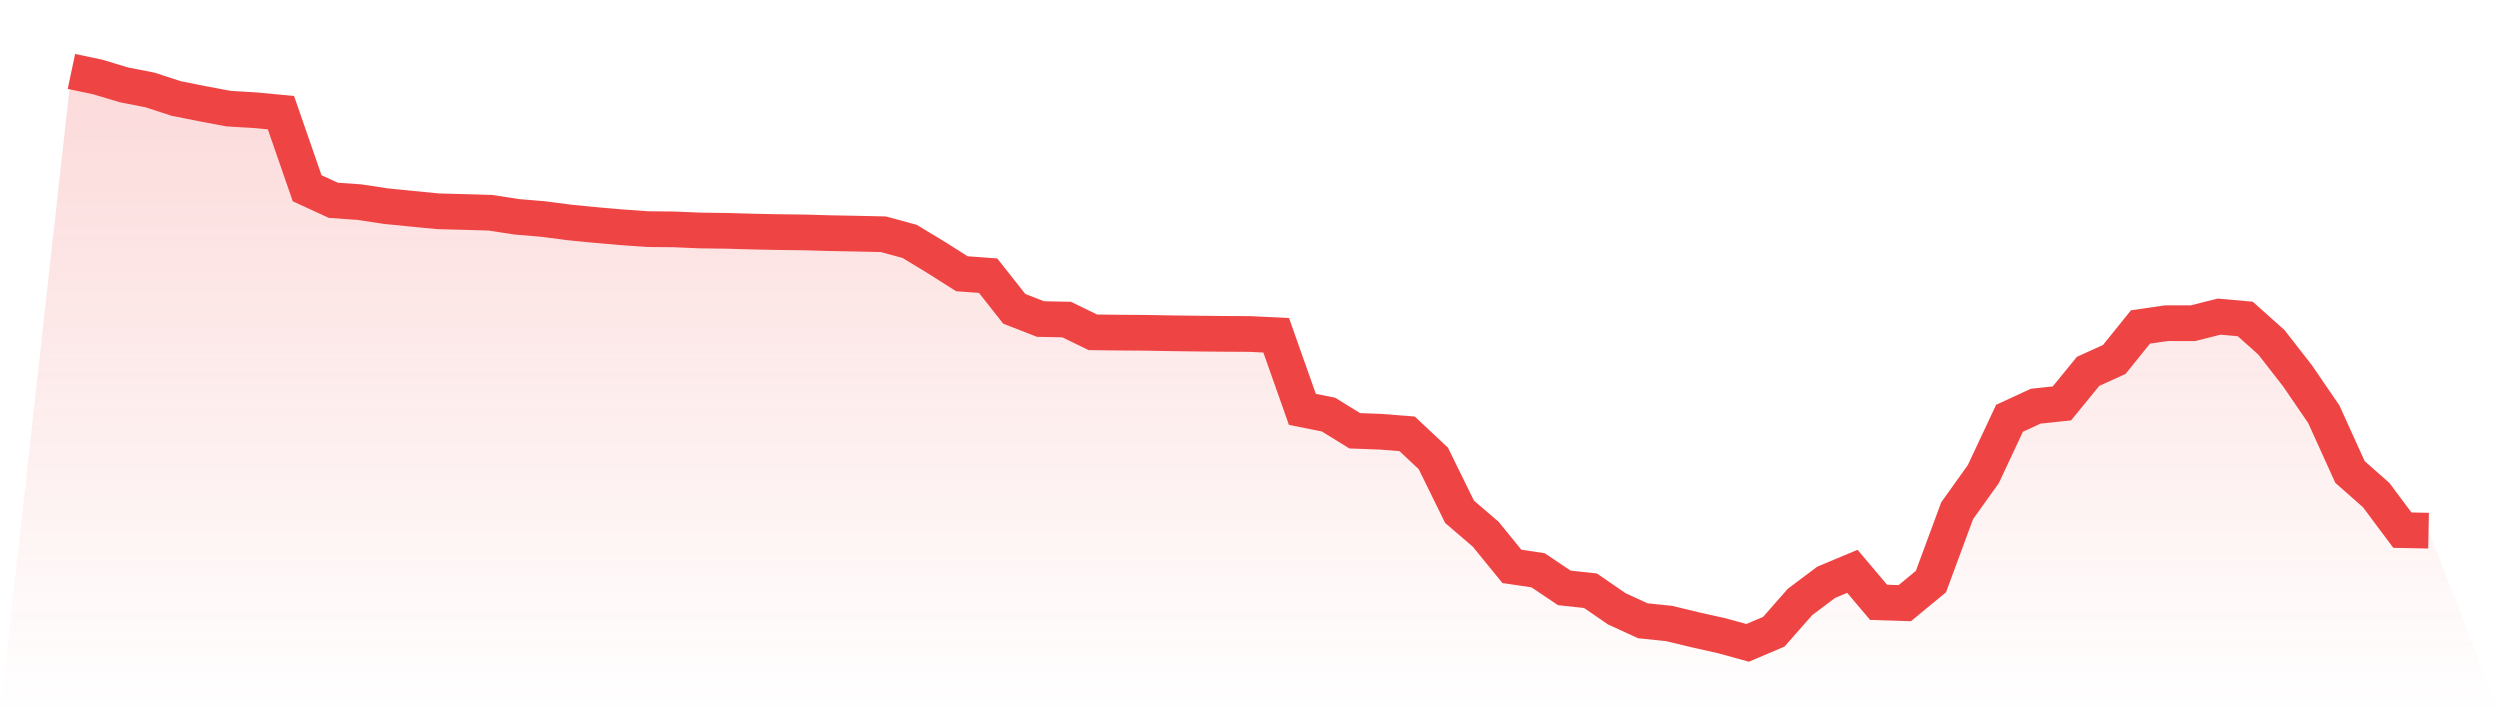 <svg viewBox="0 0 140 40" xmlns="http://www.w3.org/2000/svg">
<defs>
<linearGradient id="gradient" x1="0" x2="0" y1="0" y2="1">
<stop offset="0%" stop-color="#ef4444" stop-opacity="0.2"/>
<stop offset="100%" stop-color="#ef4444" stop-opacity="0"/>
</linearGradient>
</defs>
<path d="M4,4 L4,4 L5.467,4.31 L6.933,4.75 L8.4,5.038 L9.867,5.516 L11.333,5.808 L12.8,6.084 L14.267,6.171 L15.733,6.31 L17.2,10.542 L18.667,11.217 L20.133,11.32 L21.6,11.543 L23.067,11.69 L24.533,11.832 L26,11.871 L27.467,11.914 L28.933,12.141 L30.4,12.264 L31.867,12.455 L33.333,12.599 L34.8,12.727 L36.267,12.831 L37.733,12.845 L39.2,12.907 L40.667,12.926 L42.133,12.968 L43.6,12.998 L45.067,13.016 L46.533,13.058 L48,13.085 L49.467,13.118 L50.933,13.515 L52.4,14.402 L53.867,15.33 L55.333,15.437 L56.8,17.294 L58.267,17.866 L59.733,17.895 L61.2,18.61 L62.667,18.627 L64.133,18.637 L65.6,18.663 L67.067,18.682 L68.533,18.696 L70,18.704 L71.467,18.775 L72.933,22.923 L74.4,23.219 L75.867,24.124 L77.333,24.178 L78.8,24.295 L80.267,25.672 L81.733,28.658 L83.2,29.918 L84.667,31.718 L86.133,31.936 L87.6,32.921 L89.067,33.081 L90.533,34.089 L92,34.764 L93.467,34.915 L94.933,35.269 L96.4,35.596 L97.867,36 L99.333,35.377 L100.8,33.708 L102.267,32.608 L103.733,31.994 L105.2,33.729 L106.667,33.777 L108.133,32.568 L109.6,28.6 L111.067,26.548 L112.533,23.423 L114,22.746 L115.467,22.591 L116.933,20.795 L118.4,20.129 L119.867,18.309 L121.333,18.097 L122.8,18.101 L124.267,17.731 L125.733,17.861 L127.2,19.17 L128.667,21.054 L130.133,23.199 L131.6,26.432 L133.067,27.726 L134.533,29.688 L136,29.717 L140,40 L0,40 z" fill="url(#gradient)"/>
<path d="M4,4 L4,4 L5.467,4.31 L6.933,4.75 L8.4,5.038 L9.867,5.516 L11.333,5.808 L12.8,6.084 L14.267,6.171 L15.733,6.31 L17.2,10.542 L18.667,11.217 L20.133,11.32 L21.6,11.543 L23.067,11.69 L24.533,11.832 L26,11.871 L27.467,11.914 L28.933,12.141 L30.4,12.264 L31.867,12.455 L33.333,12.599 L34.8,12.727 L36.267,12.831 L37.733,12.845 L39.2,12.907 L40.667,12.926 L42.133,12.968 L43.6,12.998 L45.067,13.016 L46.533,13.058 L48,13.085 L49.467,13.118 L50.933,13.515 L52.4,14.402 L53.867,15.33 L55.333,15.437 L56.8,17.294 L58.267,17.866 L59.733,17.895 L61.2,18.61 L62.667,18.627 L64.133,18.637 L65.6,18.663 L67.067,18.682 L68.533,18.696 L70,18.704 L71.467,18.775 L72.933,22.923 L74.4,23.219 L75.867,24.124 L77.333,24.178 L78.8,24.295 L80.267,25.672 L81.733,28.658 L83.2,29.918 L84.667,31.718 L86.133,31.936 L87.6,32.921 L89.067,33.081 L90.533,34.089 L92,34.764 L93.467,34.915 L94.933,35.269 L96.4,35.596 L97.867,36 L99.333,35.377 L100.8,33.708 L102.267,32.608 L103.733,31.994 L105.2,33.729 L106.667,33.777 L108.133,32.568 L109.6,28.6 L111.067,26.548 L112.533,23.423 L114,22.746 L115.467,22.591 L116.933,20.795 L118.4,20.129 L119.867,18.309 L121.333,18.097 L122.8,18.101 L124.267,17.731 L125.733,17.861 L127.2,19.17 L128.667,21.054 L130.133,23.199 L131.6,26.432 L133.067,27.726 L134.533,29.688 L136,29.717" fill="none" stroke="#ef4444" stroke-width="2"/>
</svg>